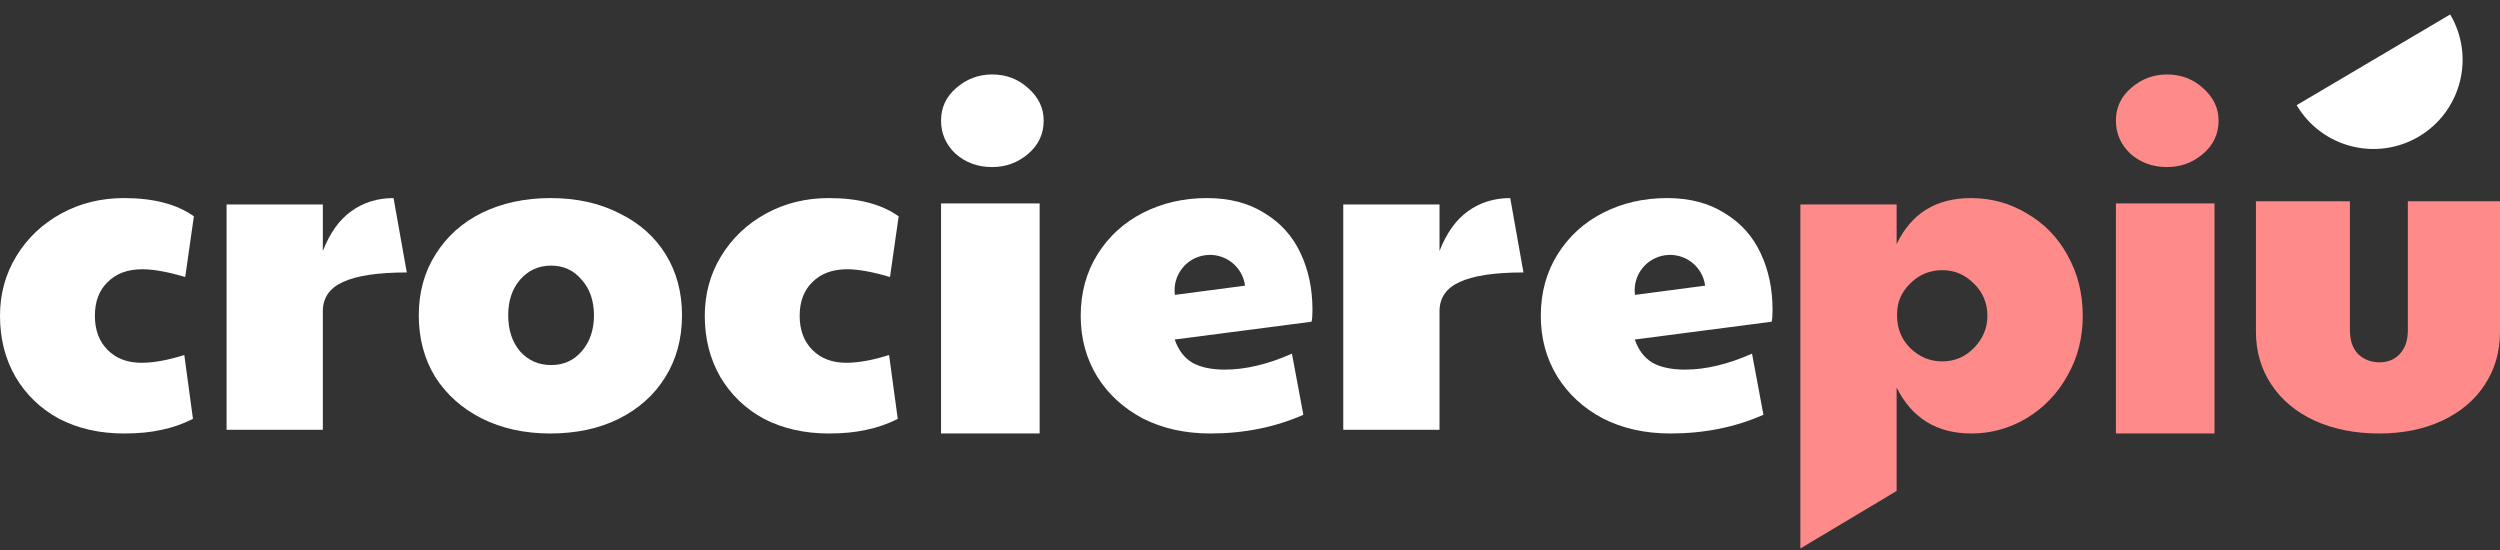 <?xml version="1.0" encoding="UTF-8"?> <svg xmlns="http://www.w3.org/2000/svg" width="150" height="33" viewBox="0 0 150 33" fill="none"><rect x="0" y="0" width="150" height="33" fill="#333333" stroke="none"/><path d="M80.596 12.269H86.371V15.061C86.791 13.984 87.357 13.19 88.069 12.679C88.799 12.15 89.647 11.885 90.614 11.885L91.408 16.347C89.674 16.347 88.397 16.539 87.576 16.922C86.773 17.287 86.371 17.871 86.371 18.674V25.79H80.596V12.269Z" fill="white"></path><path d="M49.732 26.009C48.272 26.009 46.977 25.717 45.845 25.133C44.732 24.531 43.856 23.692 43.218 22.615C42.597 21.539 42.287 20.316 42.287 18.947C42.287 17.634 42.615 16.438 43.272 15.362C43.929 14.285 44.824 13.437 45.955 12.816C47.086 12.196 48.345 11.885 49.732 11.885C51.502 11.885 52.898 12.25 53.92 12.98L53.4 16.621C52.36 16.311 51.502 16.155 50.827 16.155C49.951 16.155 49.258 16.411 48.747 16.922C48.236 17.415 47.98 18.09 47.98 18.947C47.98 19.805 48.236 20.489 48.747 21C49.258 21.511 49.933 21.767 50.772 21.767C51.502 21.767 52.36 21.612 53.345 21.301L53.865 25.133C53.245 25.444 52.615 25.663 51.977 25.79C51.338 25.936 50.59 26.009 49.732 26.009Z" fill="white"></path><path d="M33.01 26.009C31.477 26.009 30.109 25.708 28.904 25.106C27.718 24.504 26.787 23.674 26.112 22.615C25.455 21.539 25.127 20.307 25.127 18.92C25.127 17.533 25.465 16.311 26.14 15.252C26.815 14.175 27.745 13.345 28.932 12.761C30.136 12.177 31.505 11.885 33.037 11.885C34.588 11.885 35.957 12.187 37.143 12.789C38.347 13.373 39.278 14.194 39.935 15.252C40.592 16.311 40.92 17.533 40.92 18.92C40.92 20.325 40.583 21.566 39.908 22.643C39.251 23.701 38.32 24.531 37.116 25.133C35.93 25.717 34.561 26.009 33.01 26.009ZM33.065 21.904C33.813 21.904 34.424 21.63 34.899 21.082C35.391 20.517 35.638 19.796 35.638 18.92C35.638 18.044 35.391 17.332 34.899 16.785C34.424 16.219 33.813 15.937 33.065 15.937C32.316 15.937 31.696 16.219 31.203 16.785C30.729 17.332 30.492 18.044 30.492 18.92C30.492 19.796 30.729 20.517 31.203 21.082C31.696 21.63 32.316 21.904 33.065 21.904Z" fill="white"></path><path d="M13.595 12.269H19.37V15.061C19.79 13.984 20.356 13.19 21.067 12.679C21.797 12.15 22.646 11.885 23.613 11.885L24.407 16.347C22.673 16.347 21.396 16.539 20.575 16.922C19.772 17.287 19.37 17.871 19.37 18.674V25.79H13.595V12.269Z" fill="white"></path><path d="M7.445 26.009C5.985 26.009 4.69 25.717 3.558 25.133C2.445 24.531 1.569 23.692 0.931 22.615C0.31 21.539 0 20.316 0 18.947C0 17.634 0.328 16.438 0.985 15.362C1.642 14.285 2.536 13.437 3.668 12.816C4.799 12.196 6.058 11.885 7.445 11.885C9.215 11.885 10.611 12.25 11.633 12.98L11.113 16.621C10.073 16.311 9.215 16.155 8.54 16.155C7.664 16.155 6.971 16.411 6.46 16.922C5.949 17.415 5.693 18.09 5.693 18.947C5.693 19.805 5.949 20.489 6.46 21C6.971 21.511 7.646 21.767 8.485 21.767C9.215 21.767 10.073 21.612 11.058 21.301L11.578 25.133C10.958 25.444 10.328 25.663 9.69 25.79C9.051 25.936 8.303 26.009 7.445 26.009Z" fill="white"></path><path fill-rule="evenodd" clip-rule="evenodd" d="M68.566 25.106C69.752 25.708 71.102 26.009 72.617 26.009C74.642 26.009 76.503 25.635 78.201 24.887L77.516 21.219C76.075 21.858 74.733 22.177 73.493 22.177C72.69 22.177 72.042 22.04 71.549 21.767C71.056 21.475 70.701 21.009 70.482 20.371L78.693 19.303C78.73 19.157 78.748 18.92 78.748 18.591C78.748 17.332 78.511 16.201 78.036 15.197C77.562 14.175 76.841 13.373 75.874 12.789C74.925 12.187 73.775 11.885 72.425 11.885C71.02 11.885 69.743 12.177 68.593 12.761C67.443 13.345 66.531 14.175 65.856 15.252C65.181 16.329 64.843 17.561 64.843 18.947C64.843 20.298 65.171 21.511 65.828 22.588C66.485 23.646 67.398 24.486 68.566 25.106ZM70.493 17.694C70.339 16.532 71.157 15.465 72.32 15.312C73.483 15.158 74.549 15.976 74.703 17.139L70.493 17.694Z" fill="white"></path><path fill-rule="evenodd" clip-rule="evenodd" d="M96.171 25.106C97.357 25.708 98.707 26.009 100.222 26.009C102.247 26.009 104.109 25.635 105.806 24.887L105.121 21.219C103.68 21.858 102.339 22.177 101.098 22.177C100.295 22.177 99.647 22.04 99.154 21.767C98.662 21.475 98.306 21.009 98.087 20.371L106.298 19.303C106.335 19.157 106.353 18.92 106.353 18.591C106.353 17.332 106.116 16.201 105.641 15.197C105.167 14.175 104.446 13.373 103.479 12.789C102.53 12.187 101.381 11.885 100.03 11.885C98.625 11.885 97.348 12.177 96.198 12.761C95.049 13.345 94.136 14.175 93.461 15.252C92.786 16.329 92.448 17.561 92.448 18.947C92.448 20.298 92.777 21.511 93.434 22.588C94.091 23.646 95.003 24.486 96.171 25.106ZM98.098 17.694C97.945 16.532 98.763 15.465 99.925 15.312C101.088 15.158 102.155 15.976 102.308 17.139L98.098 17.694Z" fill="white"></path><path d="M59.528 10.024C58.671 10.024 57.941 9.759 57.339 9.23C56.755 8.682 56.463 8.016 56.463 7.232C56.463 6.447 56.773 5.79 57.393 5.261C58.014 4.732 58.725 4.467 59.528 4.467C60.368 4.467 61.089 4.741 61.691 5.288C62.311 5.836 62.621 6.483 62.621 7.232C62.621 8.035 62.311 8.701 61.691 9.23C61.07 9.759 60.35 10.024 59.528 10.024Z" fill="white"></path><path d="M56.463 12.205H62.378V26.007H56.463V12.205Z" fill="white"></path><path d="M142.746 26.009C141.305 26.009 140.018 25.754 138.887 25.243C137.774 24.732 136.907 24.011 136.287 23.081C135.666 22.15 135.356 21.091 135.356 19.905V12.077H140.995V19.823C140.995 20.425 141.159 20.9 141.487 21.247C141.834 21.575 142.263 21.739 142.774 21.739C143.267 21.739 143.668 21.575 143.978 21.247C144.307 20.9 144.471 20.425 144.471 19.823V12.077H150V19.905C150 21.11 149.69 22.177 149.069 23.108C148.467 24.02 147.619 24.732 146.524 25.243C145.429 25.754 144.17 26.009 142.746 26.009Z" fill="#FF8A8A"></path><path d="M108.022 12.269H113.797V14.65C114.673 12.807 116.161 11.885 118.259 11.885C119.482 11.885 120.604 12.196 121.626 12.816C122.666 13.418 123.478 14.258 124.062 15.334C124.664 16.411 124.965 17.615 124.965 18.947C124.965 20.279 124.655 21.484 124.035 22.56C123.432 23.637 122.611 24.486 121.571 25.106C120.549 25.708 119.454 26.009 118.286 26.009C116.206 26.009 114.71 25.088 113.797 23.245V29.458L108.022 32.908V12.269ZM116.535 21.684C117.283 21.684 117.921 21.411 118.451 20.863C118.98 20.316 119.244 19.677 119.244 18.947C119.244 18.181 118.971 17.533 118.423 17.004C117.894 16.475 117.265 16.21 116.535 16.21C115.786 16.21 115.148 16.475 114.619 17.004C114.089 17.515 113.825 18.126 113.825 18.838V18.947C113.825 19.714 114.089 20.362 114.619 20.891C115.166 21.42 115.805 21.684 116.535 21.684Z" fill="#FF8A8A"></path><path d="M130.021 10.024C129.163 10.024 128.433 9.759 127.831 9.23C127.247 8.682 126.955 8.016 126.955 7.232C126.955 6.447 127.265 5.79 127.886 5.261C128.506 4.732 129.218 4.467 130.021 4.467C130.86 4.467 131.581 4.741 132.183 5.288C132.803 5.836 133.114 6.483 133.114 7.232C133.114 8.035 132.803 8.701 132.183 9.23C131.563 9.759 130.842 10.024 130.021 10.024Z" fill="#FF8A8A"></path><path d="M126.955 12.205H132.87V26.007H126.955V12.205Z" fill="#FF8A8A"></path><path d="M145.127 8.194C147.671 6.691 148.515 3.41 147.011 0.867L137.8 6.31C139.303 8.854 142.584 9.698 145.127 8.194Z" fill="white"></path></svg> 